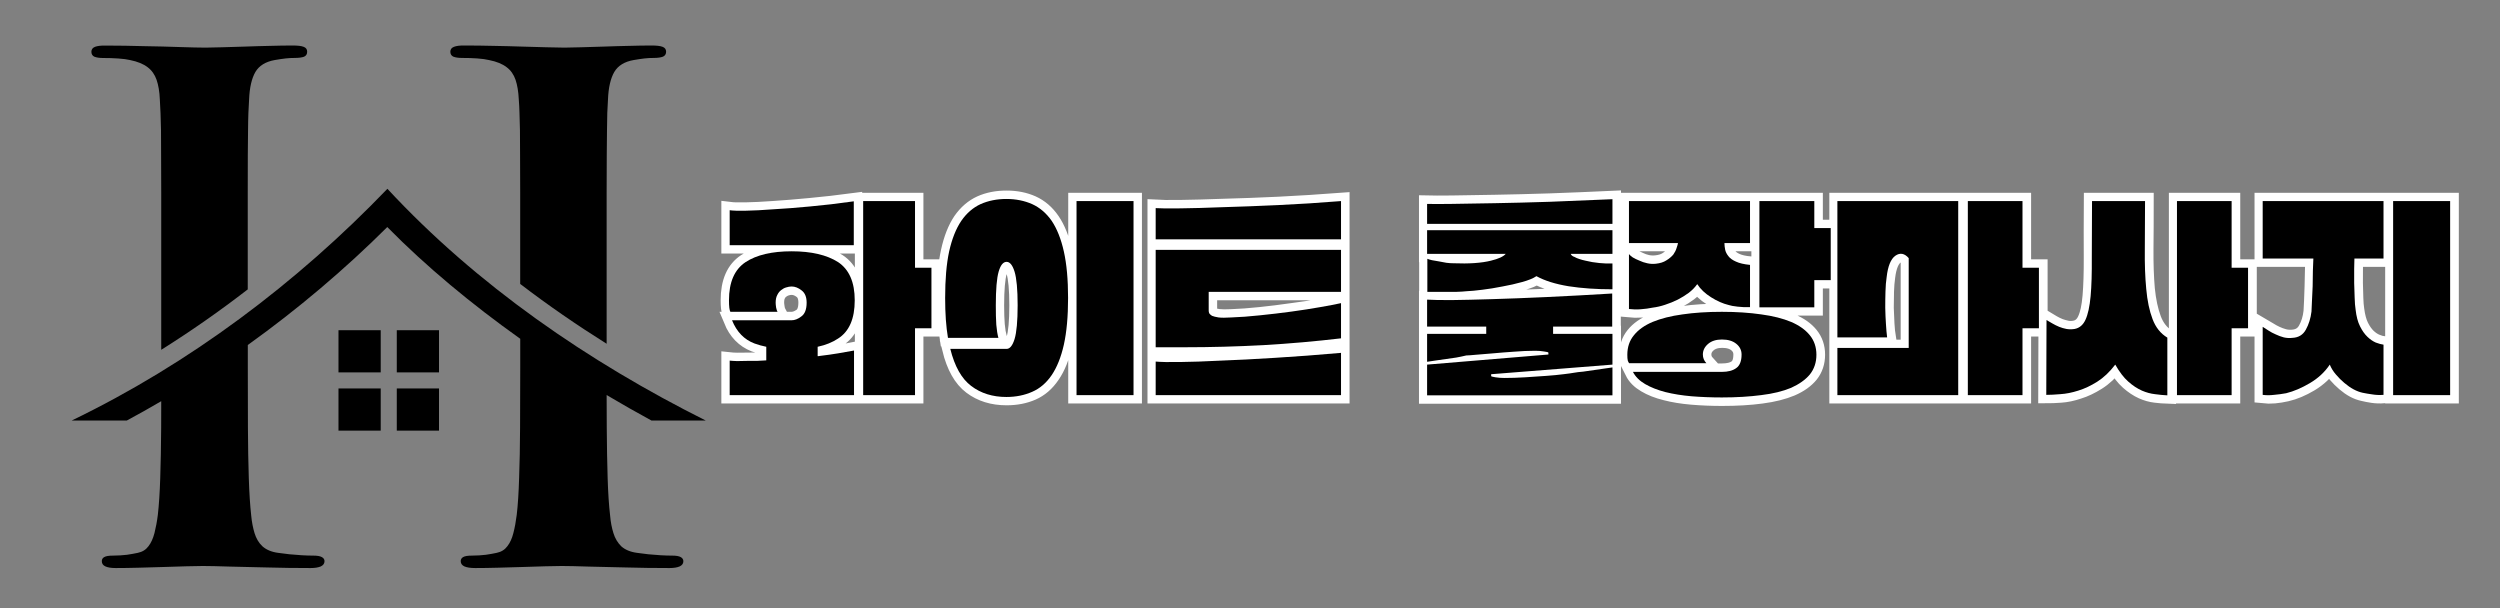 <?xml version="1.0" encoding="UTF-8"?> <svg xmlns="http://www.w3.org/2000/svg" xmlns:xlink="http://www.w3.org/1999/xlink" width="222" zoomAndPan="magnify" viewBox="0 0 166.5 40.5" height="54" preserveAspectRatio="xMidYMid meet" version="1.0"><rect x="0" y="0" width="166.5" height="40.5" fill="#808080" stroke="none"/><defs><g></g><clipPath id="d352315442"><path d="M 6 3.027 L 21 3.027 L 21 24 L 6 24 Z M 6 3.027 " clip-rule="nonzero"></path></clipPath><clipPath id="1a873665b3"><path d="M 29 3.027 L 45 3.027 L 45 23 L 29 23 Z M 29 3.027 " clip-rule="nonzero"></path></clipPath><clipPath id="e42857b3ac"><path d="M 4.77 12 L 46.996 12 L 46.996 37.848 L 4.77 37.848 Z M 4.77 12 " clip-rule="nonzero"></path></clipPath><clipPath id="230f0fc618"><path d="M 42 6 L 165.238 6 L 165.238 33 L 42 33 Z M 42 6 " clip-rule="nonzero"></path></clipPath></defs><g clip-path="url(#d352315442)"><path fill="#000000" d="M 16.5 19.273 L 16.5 12.82 C 16.5 11.84 16.5 11.012 16.504 10.344 C 16.504 9.684 16.512 9.125 16.52 8.68 C 16.52 8.234 16.535 7.852 16.543 7.527 L 16.59 6.625 C 16.621 5.824 16.766 5.211 17.012 4.789 C 17.258 4.375 17.688 4.109 18.293 4 C 18.57 3.953 18.816 3.914 19.031 3.891 C 19.246 3.867 19.445 3.859 19.629 3.859 C 19.906 3.859 20.113 3.828 20.25 3.777 C 20.391 3.715 20.457 3.602 20.457 3.445 C 20.457 3.285 20.383 3.176 20.219 3.117 C 20.059 3.055 19.812 3.031 19.492 3.031 C 19.039 3.031 18.531 3.039 17.98 3.055 C 17.434 3.062 16.883 3.086 16.328 3.102 C 15.773 3.117 15.27 3.133 14.809 3.148 C 14.348 3.164 13.973 3.172 13.688 3.172 C 13.258 3.172 12.688 3.156 11.965 3.133 C 11.246 3.109 10.461 3.086 9.602 3.074 C 8.742 3.051 7.898 3.035 7.055 3.035 C 6.73 3.027 6.492 3.059 6.332 3.117 C 6.172 3.18 6.086 3.285 6.086 3.449 C 6.086 3.602 6.156 3.719 6.285 3.777 C 6.426 3.832 6.617 3.863 6.871 3.863 C 7.207 3.863 7.539 3.871 7.875 3.895 C 8.203 3.914 8.473 3.957 8.664 4 C 9.164 4.102 9.555 4.262 9.832 4.477 C 10.109 4.684 10.309 4.969 10.43 5.32 C 10.547 5.664 10.625 6.102 10.645 6.625 L 10.691 7.531 C 10.699 7.852 10.715 8.234 10.723 8.68 C 10.723 9.125 10.73 9.688 10.73 10.344 C 10.738 11.012 10.738 11.84 10.738 12.824 L 10.738 23.297 C 12.723 22.051 14.645 20.707 16.5 19.273 " fill-opacity="1" fill-rule="evenodd"></path></g><g clip-path="url(#1a873665b3)"><path fill="#000000" d="M 34.637 10.344 C 34.645 11.008 34.645 11.84 34.645 12.82 L 34.645 18.91 C 36.5 20.328 38.426 21.656 40.402 22.895 L 40.402 12.82 C 40.402 11.84 40.402 11.008 40.41 10.344 C 40.41 9.684 40.418 9.121 40.426 8.676 L 40.445 7.527 L 40.492 6.621 C 40.523 5.824 40.668 5.211 40.914 4.789 C 41.16 4.375 41.59 4.105 42.199 4 C 42.473 3.953 42.719 3.914 42.934 3.891 C 43.148 3.867 43.348 3.859 43.535 3.859 C 43.809 3.859 44.016 3.828 44.156 3.773 C 44.293 3.711 44.363 3.598 44.363 3.445 C 44.363 3.285 44.285 3.176 44.125 3.117 C 43.961 3.055 43.719 3.031 43.395 3.031 C 42.941 3.031 42.434 3.039 41.891 3.055 C 41.336 3.062 40.785 3.086 40.23 3.102 L 38.711 3.148 C 38.25 3.16 37.875 3.172 37.59 3.172 C 37.273 3.172 36.867 3.164 36.379 3.148 C 35.895 3.133 35.34 3.117 34.742 3.102 C 34.145 3.086 33.516 3.062 32.871 3.055 C 32.227 3.039 31.59 3.031 30.961 3.031 C 30.637 3.023 30.398 3.055 30.238 3.117 C 30.078 3.176 29.992 3.285 29.992 3.445 C 29.992 3.598 30.062 3.715 30.191 3.773 C 30.328 3.828 30.523 3.859 30.773 3.859 C 31.113 3.859 31.441 3.867 31.781 3.891 C 32.109 3.914 32.379 3.953 32.57 4 C 33.07 4.098 33.461 4.258 33.738 4.473 C 34.02 4.68 34.215 4.965 34.336 5.316 C 34.453 5.664 34.527 6.102 34.551 6.621 C 34.574 6.906 34.59 7.215 34.598 7.527 C 34.613 7.848 34.617 8.23 34.629 8.676 C 34.629 9.121 34.637 9.68 34.637 10.344 " fill-opacity="1" fill-rule="evenodd"></path></g><g clip-path="url(#e42857b3ac)"><path fill="#000000" d="M 34.637 28.48 C 34.629 29.723 34.613 30.836 34.574 31.824 C 34.543 32.816 34.492 33.637 34.414 34.289 C 34.359 34.734 34.285 35.141 34.191 35.5 C 34.102 35.855 33.969 36.152 33.793 36.375 C 33.625 36.605 33.387 36.758 33.078 36.82 C 32.871 36.863 32.633 36.91 32.355 36.949 C 32.078 36.98 31.766 37.004 31.418 37.004 C 31.148 37.004 30.961 37.035 30.844 37.102 C 30.738 37.164 30.684 37.254 30.684 37.371 C 30.684 37.531 30.766 37.648 30.93 37.723 C 31.09 37.793 31.328 37.832 31.648 37.832 C 32.109 37.832 32.609 37.824 33.16 37.809 L 34.805 37.762 C 35.359 37.746 35.855 37.73 36.316 37.715 C 36.77 37.703 37.137 37.695 37.406 37.695 C 37.844 37.695 38.438 37.711 39.18 37.734 C 39.918 37.758 40.754 37.77 41.691 37.793 C 42.621 37.82 43.586 37.832 44.594 37.832 C 44.875 37.832 45.102 37.793 45.258 37.727 C 45.43 37.648 45.512 37.535 45.512 37.371 C 45.512 37.258 45.449 37.164 45.336 37.102 C 45.215 37.035 45.027 37.004 44.777 37.004 C 44.547 37.004 44.285 36.996 44 36.98 L 43.172 36.914 C 42.895 36.883 42.652 36.852 42.43 36.82 C 41.977 36.762 41.621 36.605 41.375 36.383 C 41.141 36.152 40.961 35.859 40.855 35.508 C 40.746 35.16 40.668 34.766 40.633 34.332 C 40.555 33.668 40.5 32.836 40.469 31.84 C 40.438 30.844 40.418 29.723 40.41 28.48 C 40.406 27.781 40.402 27.059 40.402 26.309 C 41.395 26.898 42.391 27.465 43.387 28.008 L 47.004 28.008 C 39.199 24.102 31.754 18.992 25.801 12.574 C 19.77 18.848 12.625 24.219 4.773 28.008 L 8.445 28.008 C 9.215 27.594 9.98 27.164 10.738 26.719 C 10.738 27.324 10.734 27.91 10.734 28.48 C 10.727 29.723 10.703 30.836 10.672 31.824 C 10.641 32.816 10.586 33.637 10.512 34.289 C 10.457 34.734 10.379 35.141 10.289 35.5 C 10.195 35.855 10.066 36.152 9.891 36.375 C 9.723 36.605 9.484 36.758 9.176 36.82 C 8.969 36.863 8.73 36.91 8.453 36.949 C 8.176 36.98 7.863 37.004 7.516 37.004 C 7.246 37.004 7.059 37.035 6.941 37.102 C 6.832 37.164 6.781 37.254 6.781 37.371 C 6.781 37.531 6.855 37.648 7.02 37.723 C 7.172 37.793 7.402 37.832 7.703 37.832 C 8.172 37.832 8.684 37.824 9.238 37.809 L 10.895 37.762 C 11.449 37.746 11.953 37.73 12.414 37.715 C 12.867 37.703 13.238 37.695 13.508 37.695 C 13.945 37.695 14.535 37.711 15.281 37.734 C 16.016 37.758 16.852 37.77 17.781 37.793 C 18.719 37.82 19.688 37.832 20.691 37.832 C 20.977 37.832 21.199 37.793 21.359 37.727 C 21.527 37.648 21.613 37.535 21.613 37.371 C 21.613 37.258 21.551 37.164 21.434 37.102 C 21.312 37.035 21.129 37.004 20.875 37.004 C 20.637 37.004 20.383 36.996 20.102 36.98 L 19.273 36.914 C 18.996 36.883 18.75 36.852 18.527 36.82 C 18.074 36.762 17.723 36.605 17.477 36.383 C 17.23 36.152 17.062 35.859 16.953 35.508 C 16.848 35.16 16.77 34.766 16.73 34.332 C 16.656 33.668 16.602 32.836 16.57 31.84 C 16.539 30.844 16.516 29.723 16.512 28.48 C 16.504 27.23 16.504 25.902 16.504 24.48 L 16.504 22.977 C 19.84 20.586 22.973 17.93 25.793 15.121 C 28.387 17.754 31.418 20.266 34.648 22.562 L 34.648 24.48 C 34.645 25.902 34.645 27.23 34.637 28.48 " fill-opacity="1" fill-rule="evenodd"></path></g><path fill="#000000" d="M 22.543 21.992 L 25.355 21.992 L 25.355 24.801 L 22.543 24.801 Z M 22.543 21.992 " fill-opacity="1" fill-rule="evenodd"></path><path fill="#000000" d="M 26.426 21.992 L 29.238 21.992 L 29.238 24.801 L 26.426 24.801 Z M 26.426 21.992 " fill-opacity="1" fill-rule="evenodd"></path><path fill="#000000" d="M 22.543 25.871 L 25.355 25.871 L 25.355 28.68 L 22.543 28.68 Z M 22.543 25.871 " fill-opacity="1" fill-rule="evenodd"></path><path fill="#000000" d="M 26.426 25.871 L 29.238 25.871 L 29.238 28.68 L 26.426 28.68 Z M 26.426 25.871 " fill-opacity="1" fill-rule="evenodd"></path><g clip-path="url(#230f0fc618)"><path stroke-linecap="butt" transform="matrix(0.741, 0, 0, 0.741, 48.331, 9.631)" fill="none" stroke-linejoin="miter" d="M 12.36 5.08 L 17.021 5.08 L 17.021 11.059 L 18.503 11.059 L 18.503 16.5 L 17.021 16.5 L 17.021 22.516 L 12.36 22.516 Z M 11.517 5.101 L 11.517 9.04 L 0.36 9.04 L 0.36 5.902 C 0.655 5.939 1.14 5.955 1.81 5.939 C 2.485 5.929 3.307 5.887 4.283 5.818 C 5.258 5.755 6.355 5.665 7.578 5.549 C 8.807 5.438 10.119 5.285 11.517 5.101 Z M 4.657 15.04 L 0.418 15.04 C 0.339 14.892 0.297 14.544 0.297 13.996 C 0.297 12.361 0.797 11.217 1.799 10.558 C 2.775 9.904 4.146 9.577 5.917 9.577 C 7.694 9.577 9.086 9.904 10.098 10.558 C 11.1 11.217 11.601 12.361 11.601 13.996 C 11.601 15.651 11.1 16.801 10.098 17.439 C 9.592 17.771 8.981 18.019 8.263 18.177 L 8.263 19.015 C 8.29 19.015 8.321 19.015 8.358 19.015 C 8.401 19.015 8.432 19.01 8.464 19 C 9.049 18.931 9.592 18.857 10.098 18.773 C 10.605 18.683 11.084 18.594 11.538 18.499 L 11.538 22.516 L 0.36 22.516 L 0.36 19.416 C 0.507 19.432 0.729 19.448 1.019 19.453 C 1.314 19.458 1.678 19.453 2.121 19.443 C 2.348 19.443 2.59 19.437 2.854 19.432 C 3.112 19.421 3.376 19.411 3.639 19.4 L 3.639 18.177 C 3.291 18.098 2.943 17.998 2.595 17.882 C 1.667 17.518 0.987 16.817 0.56 15.778 L 5.917 15.778 C 6.197 15.778 6.492 15.673 6.803 15.456 C 7.119 15.235 7.283 14.813 7.283 14.196 C 7.283 13.695 7.135 13.326 6.84 13.1 C 6.55 12.873 6.239 12.757 5.917 12.757 C 5.77 12.757 5.617 12.783 5.458 12.831 C 5.3 12.878 5.147 12.952 5 13.063 C 4.852 13.168 4.731 13.316 4.641 13.5 C 4.546 13.685 4.504 13.917 4.504 14.196 C 4.504 14.307 4.52 14.455 4.552 14.655 C 4.583 14.845 4.62 14.971 4.657 15.04 Z M 20.201 18.356 L 25.262 18.356 C 25.552 18.356 25.79 18.066 25.969 17.481 C 26.148 16.896 26.243 15.883 26.243 14.444 C 26.243 13.015 26.148 12.008 25.969 11.418 C 25.79 10.832 25.552 10.542 25.262 10.542 C 24.951 10.542 24.714 10.832 24.535 11.418 C 24.366 12.008 24.276 13.015 24.276 14.444 C 24.276 15.135 24.298 15.72 24.334 16.189 C 24.382 16.664 24.44 17.059 24.519 17.381 L 19.979 17.381 C 19.9 16.875 19.837 16.321 19.784 15.72 C 19.742 15.119 19.716 14.47 19.716 13.78 C 19.716 12.124 19.842 10.732 20.09 9.599 C 20.338 8.465 20.702 7.547 21.176 6.841 C 21.661 6.145 22.241 5.649 22.921 5.338 C 23.602 5.032 24.377 4.88 25.241 4.88 C 26.096 4.88 26.865 5.032 27.551 5.338 C 28.236 5.649 28.821 6.145 29.296 6.841 C 29.781 7.547 30.145 8.465 30.398 9.599 C 30.651 10.732 30.778 12.124 30.778 13.78 C 30.778 15.446 30.651 16.848 30.398 17.982 C 30.145 19.116 29.781 20.028 29.296 20.724 C 28.821 21.43 28.236 21.931 27.551 22.232 C 26.865 22.532 26.096 22.68 25.241 22.68 C 24.002 22.68 22.948 22.353 22.083 21.699 C 21.213 21.045 20.591 19.933 20.201 18.356 Z M 31.537 5.08 L 36.662 5.08 L 36.662 22.516 L 31.537 22.516 Z M 55.322 5.08 L 55.322 8.518 L 38.66 8.518 L 38.66 5.702 C 39.071 5.728 39.81 5.734 40.875 5.723 C 41.945 5.707 43.226 5.676 44.718 5.618 C 46.211 5.581 47.872 5.517 49.691 5.433 C 51.51 5.343 53.387 5.227 55.322 5.08 Z M 38.66 9.461 L 55.322 9.461 L 55.322 13.242 L 43.421 13.242 L 43.421 14.903 C 43.421 14.982 43.437 15.061 43.469 15.14 C 43.5 15.219 43.585 15.298 43.717 15.377 C 43.854 15.446 44.054 15.499 44.318 15.53 C 44.587 15.562 44.961 15.567 45.441 15.541 C 46.211 15.514 47.075 15.451 48.03 15.351 C 48.984 15.251 49.928 15.135 50.861 14.998 C 51.794 14.876 52.654 14.75 53.45 14.608 C 54.246 14.47 54.868 14.344 55.322 14.244 L 55.322 17.423 C 53.039 17.687 50.719 17.887 48.351 18.019 C 45.984 18.156 43.627 18.219 41.281 18.219 L 38.66 18.219 Z M 55.322 18.72 L 55.322 22.516 L 38.66 22.516 L 38.66 19.501 C 39.098 19.537 39.82 19.553 40.827 19.537 C 41.834 19.527 43.068 19.485 44.518 19.416 C 45.963 19.363 47.597 19.284 49.432 19.168 C 51.262 19.058 53.229 18.905 55.322 18.72 Z M 79.718 4.901 L 79.718 7.12 L 63.062 7.12 L 63.062 5.322 C 63.473 5.333 64.211 5.333 65.276 5.322 C 66.342 5.307 67.623 5.285 69.12 5.259 C 70.612 5.233 72.268 5.191 74.092 5.133 C 75.911 5.069 77.788 4.99 79.718 4.901 Z M 72.88 11.818 C 72.584 12.019 72.157 12.198 71.598 12.351 C 71.039 12.504 70.449 12.641 69.821 12.757 C 69.194 12.878 68.588 12.978 68.013 13.052 C 67.433 13.121 66.98 13.163 66.658 13.179 C 66.352 13.205 66.015 13.226 65.646 13.231 C 65.282 13.237 64.928 13.242 64.58 13.242 L 63.078 13.242 L 63.078 10.258 C 63.173 10.3 63.315 10.342 63.5 10.379 C 63.689 10.421 63.895 10.458 64.116 10.5 C 64.333 10.542 64.559 10.579 64.786 10.611 C 65.023 10.642 65.234 10.658 65.419 10.658 C 66.816 10.711 67.944 10.632 68.804 10.421 C 69.484 10.258 69.922 10.057 70.122 9.82 L 63.062 9.82 L 63.062 7.679 L 79.718 7.679 L 79.718 9.82 L 75.959 9.82 C 76.027 9.941 76.138 10.031 76.302 10.099 C 76.433 10.168 76.586 10.226 76.75 10.284 C 76.918 10.337 77.098 10.384 77.298 10.437 C 77.683 10.532 78.1 10.6 78.537 10.642 C 78.98 10.685 79.376 10.695 79.718 10.679 L 79.718 12.999 C 78.279 12.999 76.966 12.91 75.78 12.725 C 74.593 12.535 73.628 12.235 72.88 11.818 Z M 79.702 13.379 L 79.702 16.363 L 74.377 16.363 L 74.377 17.022 L 79.718 17.022 L 79.718 19.78 L 68.82 20.639 L 68.82 20.798 C 68.82 20.84 68.946 20.882 69.199 20.924 C 69.452 20.961 69.716 20.982 69.995 20.982 C 70.602 20.982 71.235 20.961 71.899 20.924 C 72.563 20.882 73.191 20.834 73.781 20.782 C 74.367 20.74 74.883 20.697 75.321 20.645 C 75.758 20.587 76.059 20.55 76.217 20.523 C 76.365 20.497 76.507 20.471 76.65 20.455 C 76.787 20.429 76.929 20.413 77.077 20.397 L 78.843 20.16 C 78.985 20.133 79.133 20.112 79.281 20.091 C 79.428 20.07 79.571 20.044 79.718 20.017 L 79.718 22.538 L 63.062 22.538 L 63.062 19.78 L 73.961 18.863 L 73.961 18.699 C 73.945 18.662 73.813 18.625 73.565 18.594 C 73.323 18.557 73.059 18.541 72.779 18.541 C 72.168 18.541 71.525 18.562 70.855 18.615 C 70.196 18.657 69.568 18.704 68.983 18.757 C 68.393 18.799 67.881 18.847 67.438 18.889 C 67.001 18.936 66.716 18.957 66.579 18.957 C 66.273 19.026 65.972 19.084 65.682 19.131 C 65.387 19.174 65.087 19.221 64.781 19.263 C 64.486 19.316 64.196 19.363 63.911 19.406 C 63.621 19.443 63.341 19.479 63.062 19.522 L 63.062 17.022 L 68.382 17.022 L 68.382 16.363 L 63.062 16.363 L 63.062 13.938 C 63.5 13.964 64.222 13.975 65.229 13.97 C 66.236 13.964 67.459 13.933 68.899 13.88 C 70.354 13.843 71.994 13.78 73.823 13.701 C 75.648 13.616 77.609 13.511 79.702 13.379 Z M 81.2 8.839 L 81.2 5.08 L 92.077 5.08 L 92.077 8.839 L 89.778 8.839 C 89.778 9.029 89.805 9.224 89.847 9.435 C 89.894 9.635 89.995 9.831 90.142 10.02 C 90.29 10.205 90.511 10.374 90.817 10.511 C 91.123 10.653 91.545 10.748 92.077 10.801 L 92.077 14.597 C 91.703 14.613 91.334 14.597 90.965 14.56 C 90.601 14.518 90.332 14.476 90.158 14.418 C 89.641 14.286 89.114 14.054 88.576 13.722 C 88.049 13.39 87.632 12.994 87.337 12.541 C 87.142 12.82 86.889 13.073 86.583 13.31 C 86.277 13.542 85.94 13.753 85.581 13.938 C 85.218 14.112 84.843 14.26 84.458 14.386 C 84.073 14.518 83.704 14.608 83.356 14.66 C 83.003 14.729 82.639 14.771 82.27 14.797 C 81.901 14.824 81.548 14.818 81.2 14.782 L 81.2 9.836 C 81.263 9.92 81.379 10.015 81.548 10.121 C 81.717 10.226 81.912 10.326 82.138 10.421 C 82.355 10.526 82.587 10.606 82.84 10.664 C 83.093 10.716 83.356 10.727 83.62 10.7 C 84.005 10.658 84.321 10.563 84.569 10.41 C 84.817 10.258 85.022 10.078 85.181 9.883 C 85.328 9.678 85.428 9.483 85.486 9.293 C 85.55 9.098 85.587 8.945 85.597 8.839 Z M 92.937 5.08 L 97.861 5.08 L 97.861 7.5 L 99.338 7.5 L 99.338 12.182 L 97.861 12.182 L 97.861 14.618 L 92.937 14.618 Z M 88.16 19.664 L 81.221 19.664 C 81.179 19.606 81.142 19.516 81.105 19.4 C 81.073 19.279 81.057 19.105 81.057 18.878 C 81.057 18.198 81.258 17.618 81.648 17.133 C 82.043 16.643 82.608 16.247 83.341 15.941 C 84.073 15.636 84.959 15.409 86.008 15.261 C 87.058 15.114 88.239 15.04 89.562 15.04 C 90.865 15.04 92.046 15.114 93.1 15.261 C 94.155 15.409 95.046 15.636 95.779 15.941 C 96.512 16.247 97.076 16.643 97.471 17.133 C 97.861 17.618 98.062 18.198 98.062 18.878 C 98.062 19.574 97.861 20.165 97.471 20.655 C 97.076 21.14 96.512 21.541 95.779 21.857 C 95.046 22.163 94.155 22.39 93.1 22.527 C 92.046 22.669 90.865 22.738 89.562 22.738 C 88.613 22.738 87.706 22.701 86.842 22.627 C 85.972 22.553 85.186 22.427 84.479 22.242 C 83.773 22.068 83.167 21.831 82.66 21.525 C 82.154 21.23 81.785 20.861 81.564 20.418 L 89.562 20.418 C 90.105 20.418 90.538 20.313 90.849 20.091 C 91.16 19.87 91.318 19.458 91.318 18.863 C 91.318 18.472 91.16 18.151 90.849 17.898 C 90.538 17.645 90.105 17.518 89.562 17.518 C 89.04 17.518 88.624 17.65 88.307 17.919 C 87.996 18.188 87.843 18.499 87.843 18.863 C 87.843 19.168 87.949 19.432 88.16 19.664 Z M 110.8 5.08 L 110.8 22.516 L 99.944 22.516 L 99.944 18.283 L 106.356 18.283 L 106.356 10.2 C 105.976 9.762 105.575 9.688 105.164 9.989 C 104.747 10.289 104.479 10.927 104.363 11.897 C 104.305 12.288 104.273 12.72 104.257 13.2 C 104.247 13.68 104.236 14.175 104.236 14.681 C 104.252 15.172 104.273 15.651 104.299 16.121 C 104.326 16.59 104.368 16.985 104.421 17.318 L 99.944 17.318 L 99.944 5.08 Z M 111.66 5.08 L 116.579 5.08 L 116.579 11.059 L 118.061 11.059 L 118.061 16.5 L 116.579 16.5 L 116.579 22.516 L 111.66 22.516 Z M 122.817 5.08 L 127.599 5.08 C 127.599 6.63 127.594 8.064 127.578 9.393 C 127.567 10.716 127.61 11.908 127.699 12.957 C 127.805 14.028 128 14.934 128.279 15.683 C 128.559 16.427 128.996 16.985 129.603 17.36 L 129.603 22.538 C 129.255 22.527 128.886 22.495 128.495 22.448 C 128.116 22.406 127.72 22.295 127.32 22.116 C 126.908 21.931 126.497 21.657 126.091 21.298 C 125.685 20.94 125.295 20.434 124.921 19.78 C 124.414 20.434 123.871 20.945 123.286 21.309 C 122.706 21.673 122.137 21.947 121.578 22.116 C 121.019 22.306 120.486 22.416 119.985 22.448 C 119.49 22.485 119.068 22.501 118.72 22.501 L 118.741 15.762 C 118.899 15.857 119.073 15.957 119.258 16.073 C 119.442 16.184 119.653 16.284 119.88 16.379 C 120.096 16.458 120.318 16.521 120.55 16.569 C 120.781 16.616 121.019 16.611 121.261 16.564 C 121.699 16.479 122.031 16.205 122.247 15.731 C 122.469 15.256 122.622 14.555 122.701 13.622 C 122.78 12.699 122.817 11.534 122.811 10.121 C 122.801 8.707 122.806 7.031 122.817 5.08 Z M 130.462 5.08 L 135.376 5.08 L 135.376 11.059 L 136.863 11.059 L 136.863 16.5 L 135.376 16.5 L 135.376 22.516 L 130.462 22.516 Z M 138.16 10.236 L 138.16 5.08 L 149.043 5.08 L 149.043 10.236 L 146.417 10.236 C 146.417 10.453 146.417 10.758 146.406 11.159 C 146.401 11.56 146.401 11.987 146.401 12.44 C 146.412 12.894 146.428 13.337 146.438 13.769 C 146.449 14.202 146.48 14.55 146.522 14.818 C 146.602 15.435 146.733 15.936 146.928 16.332 C 147.124 16.722 147.345 17.038 147.598 17.281 C 147.841 17.507 148.088 17.676 148.347 17.782 C 148.605 17.887 148.837 17.956 149.043 17.982 L 149.043 22.501 C 148.679 22.527 148.342 22.516 148.03 22.469 C 147.719 22.422 147.429 22.369 147.16 22.3 C 146.628 22.19 146.08 21.9 145.521 21.42 C 145.252 21.193 144.999 20.94 144.756 20.66 C 144.519 20.376 144.334 20.086 144.203 19.78 C 143.744 20.444 143.153 20.998 142.42 21.441 C 141.687 21.878 140.976 22.179 140.28 22.337 C 139.921 22.422 139.557 22.474 139.199 22.511 C 138.84 22.543 138.492 22.538 138.16 22.501 L 138.16 16.379 C 138.324 16.474 138.503 16.579 138.698 16.706 C 138.898 16.833 139.114 16.954 139.341 17.059 C 139.568 17.165 139.805 17.254 140.064 17.323 C 140.317 17.386 140.575 17.407 140.839 17.381 C 141.403 17.339 141.809 17.086 142.067 16.622 C 142.331 16.152 142.494 15.615 142.563 14.998 C 142.573 14.803 142.589 14.492 142.61 14.07 C 142.631 13.653 142.647 13.205 142.658 12.736 C 142.673 12.261 142.684 11.792 142.689 11.344 C 142.695 10.885 142.705 10.516 142.716 10.236 Z M 149.902 5.08 L 155.022 5.08 L 155.022 22.516 L 149.902 22.516 Z M 149.902 5.08 " stroke="#ffffff" stroke-width="1.5" stroke-opacity="1" stroke-miterlimit="4"></path></g><g fill="#000000" fill-opacity="1"><g transform="translate(48.331, 25.189)"><g><path d="M 9.156 -11.797 L 12.609 -11.797 L 12.609 -7.359 L 13.703 -7.359 L 13.703 -3.328 L 12.609 -3.328 L 12.609 1.125 L 9.156 1.125 Z M 8.531 -11.781 L 8.531 -8.859 L 0.266 -8.859 L 0.266 -11.188 C 0.484 -11.156 0.844 -11.145 1.344 -11.156 C 1.844 -11.164 2.453 -11.195 3.172 -11.25 C 3.891 -11.289 4.703 -11.352 5.609 -11.438 C 6.523 -11.52 7.5 -11.633 8.531 -11.781 Z M 3.453 -4.422 L 0.312 -4.422 C 0.25 -4.523 0.219 -4.781 0.219 -5.188 C 0.219 -6.395 0.586 -7.242 1.328 -7.734 C 2.055 -8.211 3.078 -8.453 4.391 -8.453 C 5.703 -8.453 6.734 -8.211 7.484 -7.734 C 8.223 -7.242 8.594 -6.395 8.594 -5.188 C 8.594 -3.957 8.223 -3.109 7.484 -2.641 C 7.109 -2.391 6.656 -2.207 6.125 -2.094 L 6.125 -1.469 C 6.133 -1.469 6.156 -1.469 6.188 -1.469 C 6.219 -1.469 6.242 -1.473 6.266 -1.484 C 6.703 -1.535 7.109 -1.594 7.484 -1.656 C 7.859 -1.719 8.211 -1.781 8.547 -1.844 L 8.547 1.125 L 0.266 1.125 L 0.266 -1.172 C 0.367 -1.16 0.531 -1.148 0.75 -1.141 C 0.969 -1.141 1.238 -1.145 1.562 -1.156 C 1.738 -1.156 1.922 -1.156 2.109 -1.156 C 2.305 -1.164 2.504 -1.176 2.703 -1.188 L 2.703 -2.094 C 2.441 -2.145 2.18 -2.219 1.922 -2.312 C 1.234 -2.57 0.734 -3.086 0.422 -3.859 L 4.391 -3.859 C 4.598 -3.859 4.812 -3.941 5.031 -4.109 C 5.27 -4.273 5.391 -4.582 5.391 -5.031 C 5.391 -5.406 5.281 -5.676 5.062 -5.844 C 4.844 -6.02 4.617 -6.109 4.391 -6.109 C 4.273 -6.109 4.156 -6.086 4.031 -6.047 C 3.914 -6.016 3.805 -5.957 3.703 -5.875 C 3.598 -5.801 3.508 -5.691 3.438 -5.547 C 3.363 -5.41 3.328 -5.238 3.328 -5.031 C 3.328 -4.957 3.336 -4.848 3.359 -4.703 C 3.391 -4.555 3.422 -4.461 3.453 -4.422 Z M 3.453 -4.422 "></path></g></g></g><g fill="#000000" fill-opacity="1"><g transform="translate(62.259, 25.189)"><g><path d="M 1.031 -1.953 L 4.781 -1.953 C 5 -1.953 5.176 -2.172 5.312 -2.609 C 5.445 -3.047 5.516 -3.797 5.516 -4.859 C 5.516 -5.91 5.445 -6.656 5.312 -7.094 C 5.176 -7.531 5 -7.75 4.781 -7.75 C 4.551 -7.75 4.375 -7.531 4.25 -7.094 C 4.125 -6.656 4.062 -5.91 4.062 -4.859 C 4.062 -4.348 4.07 -3.914 4.094 -3.562 C 4.125 -3.207 4.172 -2.914 4.234 -2.688 L 0.875 -2.688 C 0.812 -3.062 0.766 -3.469 0.734 -3.906 C 0.703 -4.352 0.688 -4.832 0.688 -5.344 C 0.688 -6.57 0.773 -7.602 0.953 -8.438 C 1.141 -9.281 1.41 -9.961 1.766 -10.484 C 2.117 -10.992 2.547 -11.363 3.047 -11.594 C 3.555 -11.82 4.129 -11.938 4.766 -11.938 C 5.398 -11.938 5.973 -11.82 6.484 -11.594 C 6.992 -11.363 7.426 -10.992 7.781 -10.484 C 8.133 -9.961 8.406 -9.281 8.594 -8.438 C 8.781 -7.602 8.875 -6.57 8.875 -5.344 C 8.875 -4.113 8.781 -3.078 8.594 -2.234 C 8.406 -1.398 8.133 -0.723 7.781 -0.203 C 7.426 0.316 6.992 0.688 6.484 0.906 C 5.973 1.133 5.398 1.25 4.766 1.25 C 3.848 1.25 3.066 1.004 2.422 0.516 C 1.785 0.035 1.32 -0.785 1.031 -1.953 Z M 9.438 -11.797 L 13.234 -11.797 L 13.234 1.125 L 9.438 1.125 Z M 9.438 -11.797 "></path></g></g></g><g fill="#000000" fill-opacity="1"><g transform="translate(76.187, 25.189)"><g><path d="M 13.125 -11.797 L 13.125 -9.25 L 0.781 -9.25 L 0.781 -11.328 C 1.094 -11.305 1.641 -11.301 2.422 -11.312 C 3.211 -11.32 4.16 -11.348 5.266 -11.391 C 6.379 -11.422 7.609 -11.469 8.953 -11.531 C 10.297 -11.594 11.688 -11.68 13.125 -11.797 Z M 0.781 -8.547 L 13.125 -8.547 L 13.125 -5.75 L 4.312 -5.75 L 4.312 -4.516 C 4.312 -4.453 4.32 -4.391 4.344 -4.328 C 4.375 -4.273 4.438 -4.219 4.531 -4.156 C 4.633 -4.113 4.781 -4.078 4.969 -4.047 C 5.164 -4.023 5.445 -4.023 5.812 -4.047 C 6.383 -4.066 7.02 -4.113 7.719 -4.188 C 8.426 -4.258 9.129 -4.344 9.828 -4.438 C 10.516 -4.531 11.148 -4.629 11.734 -4.734 C 12.328 -4.836 12.789 -4.926 13.125 -5 L 13.125 -2.656 C 11.438 -2.457 9.711 -2.305 7.953 -2.203 C 6.203 -2.109 4.457 -2.062 2.719 -2.062 L 0.781 -2.062 Z M 13.125 -1.688 L 13.125 1.125 L 0.781 1.125 L 0.781 -1.109 C 1.113 -1.078 1.648 -1.066 2.391 -1.078 C 3.141 -1.086 4.051 -1.117 5.125 -1.172 C 6.188 -1.211 7.395 -1.273 8.75 -1.359 C 10.113 -1.441 11.57 -1.551 13.125 -1.688 Z M 13.125 -1.688 "></path></g></g></g><g fill="#000000" fill-opacity="1"><g transform="translate(90.115, 25.189)"><g></g></g></g><g fill="#000000" fill-opacity="1"><g transform="translate(94.264, 25.189)"><g><path d="M 13.125 -11.922 L 13.125 -10.281 L 0.781 -10.281 L 0.781 -11.609 C 1.094 -11.598 1.641 -11.598 2.422 -11.609 C 3.211 -11.617 4.16 -11.633 5.266 -11.656 C 6.379 -11.676 7.609 -11.707 8.953 -11.75 C 10.297 -11.801 11.688 -11.859 13.125 -11.922 Z M 8.062 -6.797 C 7.844 -6.648 7.523 -6.52 7.109 -6.406 C 6.691 -6.289 6.254 -6.191 5.797 -6.109 C 5.328 -6.016 4.879 -5.941 4.453 -5.891 C 4.023 -5.836 3.691 -5.805 3.453 -5.797 C 3.223 -5.773 2.973 -5.758 2.703 -5.75 C 2.43 -5.75 2.164 -5.75 1.906 -5.75 L 0.797 -5.75 L 0.797 -7.953 C 0.867 -7.922 0.973 -7.891 1.109 -7.859 C 1.242 -7.836 1.395 -7.812 1.562 -7.781 C 1.727 -7.75 1.895 -7.719 2.062 -7.688 C 2.238 -7.664 2.395 -7.656 2.531 -7.656 C 3.57 -7.613 4.406 -7.672 5.031 -7.828 C 5.539 -7.953 5.867 -8.102 6.016 -8.281 L 0.781 -8.281 L 0.781 -9.859 L 13.125 -9.859 L 13.125 -8.281 L 10.344 -8.281 C 10.383 -8.188 10.469 -8.117 10.594 -8.078 C 10.688 -8.023 10.797 -7.977 10.922 -7.938 C 11.047 -7.895 11.18 -7.859 11.328 -7.828 C 11.617 -7.754 11.926 -7.703 12.25 -7.672 C 12.57 -7.641 12.863 -7.629 13.125 -7.641 L 13.125 -5.922 C 12.062 -5.922 11.086 -5.988 10.203 -6.125 C 9.328 -6.27 8.613 -6.492 8.062 -6.797 Z M 13.109 -5.641 L 13.109 -3.438 L 9.172 -3.438 L 9.172 -2.953 L 13.125 -2.953 L 13.125 -0.906 L 5.047 -0.266 L 5.047 -0.141 C 5.047 -0.117 5.141 -0.094 5.328 -0.062 C 5.516 -0.031 5.711 -0.016 5.922 -0.016 C 6.367 -0.016 6.836 -0.031 7.328 -0.062 C 7.828 -0.094 8.289 -0.125 8.719 -0.156 C 9.156 -0.188 9.535 -0.223 9.859 -0.266 C 10.191 -0.305 10.414 -0.336 10.531 -0.359 C 10.633 -0.379 10.738 -0.395 10.844 -0.406 C 10.945 -0.414 11.055 -0.426 11.172 -0.438 L 12.469 -0.625 C 12.582 -0.645 12.691 -0.66 12.797 -0.672 C 12.898 -0.691 13.008 -0.707 13.125 -0.719 L 13.125 1.141 L 0.781 1.141 L 0.781 -0.906 L 8.859 -1.578 L 8.859 -1.703 C 8.848 -1.734 8.75 -1.758 8.562 -1.781 C 8.383 -1.812 8.191 -1.828 7.984 -1.828 C 7.523 -1.828 7.051 -1.805 6.562 -1.766 C 6.07 -1.734 5.609 -1.695 5.172 -1.656 C 4.734 -1.625 4.352 -1.594 4.031 -1.562 C 3.707 -1.531 3.492 -1.516 3.391 -1.516 C 3.16 -1.461 2.938 -1.414 2.719 -1.375 C 2.508 -1.344 2.289 -1.312 2.062 -1.281 C 1.844 -1.25 1.625 -1.219 1.406 -1.188 C 1.195 -1.156 0.988 -1.125 0.781 -1.094 L 0.781 -2.953 L 4.719 -2.953 L 4.719 -3.438 L 0.781 -3.438 L 0.781 -5.234 C 1.113 -5.211 1.648 -5.203 2.391 -5.203 C 3.141 -5.211 4.047 -5.234 5.109 -5.266 C 6.18 -5.297 7.395 -5.344 8.75 -5.406 C 10.102 -5.469 11.555 -5.547 13.109 -5.641 Z M 13.109 -5.641 "></path></g></g></g><g fill="#000000" fill-opacity="1"><g transform="translate(108.192, 25.189)"><g><path d="M 0.297 -9 L 0.297 -11.797 L 8.359 -11.797 L 8.359 -9 L 6.656 -9 C 6.656 -8.863 6.672 -8.719 6.703 -8.562 C 6.734 -8.414 6.805 -8.27 6.922 -8.125 C 7.023 -7.988 7.191 -7.867 7.422 -7.766 C 7.648 -7.66 7.961 -7.586 8.359 -7.547 L 8.359 -4.734 C 8.078 -4.723 7.801 -4.734 7.531 -4.766 C 7.258 -4.797 7.062 -4.832 6.938 -4.875 C 6.551 -4.969 6.16 -5.141 5.766 -5.391 C 5.367 -5.641 5.062 -5.93 4.844 -6.266 C 4.695 -6.055 4.508 -5.863 4.281 -5.688 C 4.051 -5.52 3.805 -5.367 3.547 -5.234 C 3.273 -5.098 2.992 -4.984 2.703 -4.891 C 2.422 -4.797 2.148 -4.734 1.891 -4.703 C 1.629 -4.648 1.363 -4.613 1.094 -4.594 C 0.82 -4.57 0.555 -4.578 0.297 -4.609 L 0.297 -8.266 C 0.348 -8.203 0.43 -8.129 0.547 -8.047 C 0.672 -7.973 0.82 -7.898 1 -7.828 C 1.156 -7.754 1.328 -7.695 1.516 -7.656 C 1.703 -7.613 1.895 -7.602 2.094 -7.625 C 2.375 -7.656 2.602 -7.727 2.781 -7.844 C 2.969 -7.957 3.125 -8.086 3.25 -8.234 C 3.352 -8.379 3.426 -8.523 3.469 -8.672 C 3.52 -8.816 3.551 -8.926 3.562 -9 Z M 8.984 -11.797 L 12.641 -11.797 L 12.641 -10 L 13.734 -10 L 13.734 -6.531 L 12.641 -6.531 L 12.641 -4.719 L 8.984 -4.719 Z M 5.453 -1 L 0.312 -1 C 0.281 -1.031 0.25 -1.086 0.219 -1.172 C 0.195 -1.266 0.188 -1.395 0.188 -1.562 C 0.188 -2.07 0.332 -2.504 0.625 -2.859 C 0.914 -3.223 1.332 -3.52 1.875 -3.75 C 2.426 -3.977 3.086 -4.145 3.859 -4.25 C 4.629 -4.363 5.504 -4.422 6.484 -4.422 C 7.453 -4.422 8.328 -4.363 9.109 -4.25 C 9.891 -4.145 10.551 -3.977 11.094 -3.75 C 11.633 -3.52 12.051 -3.223 12.344 -2.859 C 12.633 -2.504 12.781 -2.07 12.781 -1.562 C 12.781 -1.051 12.633 -0.613 12.344 -0.25 C 12.051 0.102 11.633 0.398 11.094 0.641 C 10.551 0.867 9.891 1.031 9.109 1.125 C 8.328 1.227 7.453 1.281 6.484 1.281 C 5.785 1.281 5.113 1.254 4.469 1.203 C 3.832 1.148 3.25 1.055 2.719 0.922 C 2.195 0.785 1.75 0.609 1.375 0.391 C 1 0.172 0.727 -0.098 0.562 -0.422 L 6.484 -0.422 C 6.891 -0.422 7.207 -0.504 7.438 -0.672 C 7.676 -0.836 7.797 -1.141 7.797 -1.578 C 7.797 -1.867 7.676 -2.109 7.438 -2.297 C 7.207 -2.484 6.891 -2.578 6.484 -2.578 C 6.098 -2.578 5.789 -2.477 5.562 -2.281 C 5.332 -2.082 5.219 -1.848 5.219 -1.578 C 5.219 -1.359 5.297 -1.164 5.453 -1 Z M 5.453 -1 "></path></g></g></g><g fill="#000000" fill-opacity="1"><g transform="translate(122.12, 25.189)"><g><path d="M 8.297 -11.797 L 8.297 1.125 L 0.25 1.125 L 0.25 -2.016 L 5 -2.016 L 5 -8 C 4.719 -8.32 4.422 -8.375 4.109 -8.156 C 3.805 -7.938 3.613 -7.461 3.531 -6.734 C 3.488 -6.453 3.461 -6.133 3.453 -5.781 C 3.441 -5.426 3.438 -5.062 3.438 -4.688 C 3.445 -4.312 3.461 -3.953 3.484 -3.609 C 3.504 -3.266 3.531 -2.969 3.562 -2.719 L 0.25 -2.719 L 0.25 -11.797 Z M 8.938 -11.797 L 12.578 -11.797 L 12.578 -7.359 L 13.672 -7.359 L 13.672 -3.328 L 12.578 -3.328 L 12.578 1.125 L 8.938 1.125 Z M 8.938 -11.797 "></path></g></g></g><g fill="#000000" fill-opacity="1"><g transform="translate(136.048, 25.189)"><g><path d="M 3.281 -11.797 L 6.812 -11.797 C 6.812 -10.648 6.805 -9.582 6.797 -8.594 C 6.785 -7.613 6.816 -6.734 6.891 -5.953 C 6.961 -5.16 7.102 -4.488 7.312 -3.938 C 7.52 -3.383 7.848 -2.973 8.297 -2.703 L 8.297 1.141 C 8.035 1.129 7.758 1.102 7.469 1.062 C 7.188 1.031 6.898 0.953 6.609 0.828 C 6.297 0.691 5.988 0.488 5.688 0.219 C 5.395 -0.039 5.109 -0.414 4.828 -0.906 C 4.453 -0.414 4.051 -0.035 3.625 0.234 C 3.195 0.504 2.773 0.703 2.359 0.828 C 1.941 0.961 1.547 1.039 1.172 1.062 C 0.805 1.094 0.492 1.109 0.234 1.109 L 0.25 -3.875 C 0.363 -3.812 0.488 -3.738 0.625 -3.656 C 0.77 -3.57 0.926 -3.492 1.094 -3.422 C 1.25 -3.359 1.41 -3.312 1.578 -3.281 C 1.754 -3.25 1.938 -3.25 2.125 -3.281 C 2.445 -3.344 2.688 -3.547 2.844 -3.891 C 3.008 -4.242 3.125 -4.77 3.188 -5.469 C 3.25 -6.145 3.273 -7.004 3.266 -8.047 C 3.266 -9.098 3.27 -10.348 3.281 -11.797 Z M 8.938 -11.797 L 12.578 -11.797 L 12.578 -7.359 L 13.672 -7.359 L 13.672 -3.328 L 12.578 -3.328 L 12.578 1.125 L 8.938 1.125 Z M 8.938 -11.797 "></path></g></g></g><g fill="#000000" fill-opacity="1"><g transform="translate(149.976, 25.189)"><g><path d="M 0.719 -7.969 L 0.719 -11.797 L 8.766 -11.797 L 8.766 -7.969 L 6.828 -7.969 C 6.828 -7.812 6.82 -7.582 6.812 -7.281 C 6.812 -6.988 6.812 -6.676 6.812 -6.344 C 6.82 -6.008 6.832 -5.68 6.844 -5.359 C 6.852 -5.035 6.875 -4.773 6.906 -4.578 C 6.957 -4.117 7.055 -3.742 7.203 -3.453 C 7.348 -3.16 7.516 -2.926 7.703 -2.75 C 7.879 -2.582 8.062 -2.457 8.25 -2.375 C 8.445 -2.301 8.617 -2.254 8.766 -2.234 L 8.766 1.109 C 8.504 1.129 8.254 1.117 8.016 1.078 C 7.785 1.047 7.57 1.008 7.375 0.969 C 6.977 0.883 6.57 0.664 6.156 0.312 C 5.957 0.145 5.77 -0.039 5.594 -0.25 C 5.414 -0.457 5.281 -0.676 5.188 -0.906 C 4.852 -0.406 4.41 0.004 3.859 0.328 C 3.316 0.648 2.789 0.875 2.281 1 C 2.008 1.051 1.738 1.086 1.469 1.109 C 1.207 1.141 0.957 1.141 0.719 1.109 L 0.719 -3.422 C 0.832 -3.348 0.961 -3.266 1.109 -3.172 C 1.254 -3.078 1.41 -2.992 1.578 -2.922 C 1.754 -2.836 1.938 -2.77 2.125 -2.719 C 2.312 -2.676 2.504 -2.664 2.703 -2.688 C 3.109 -2.707 3.406 -2.891 3.594 -3.234 C 3.789 -3.586 3.914 -3.988 3.969 -4.438 C 3.977 -4.594 3.988 -4.82 4 -5.125 C 4.02 -5.438 4.035 -5.77 4.047 -6.125 C 4.055 -6.477 4.062 -6.82 4.062 -7.156 C 4.07 -7.488 4.082 -7.758 4.094 -7.969 Z M 9.406 -11.797 L 13.203 -11.797 L 13.203 1.125 L 9.406 1.125 Z M 9.406 -11.797 "></path></g></g></g></svg> 